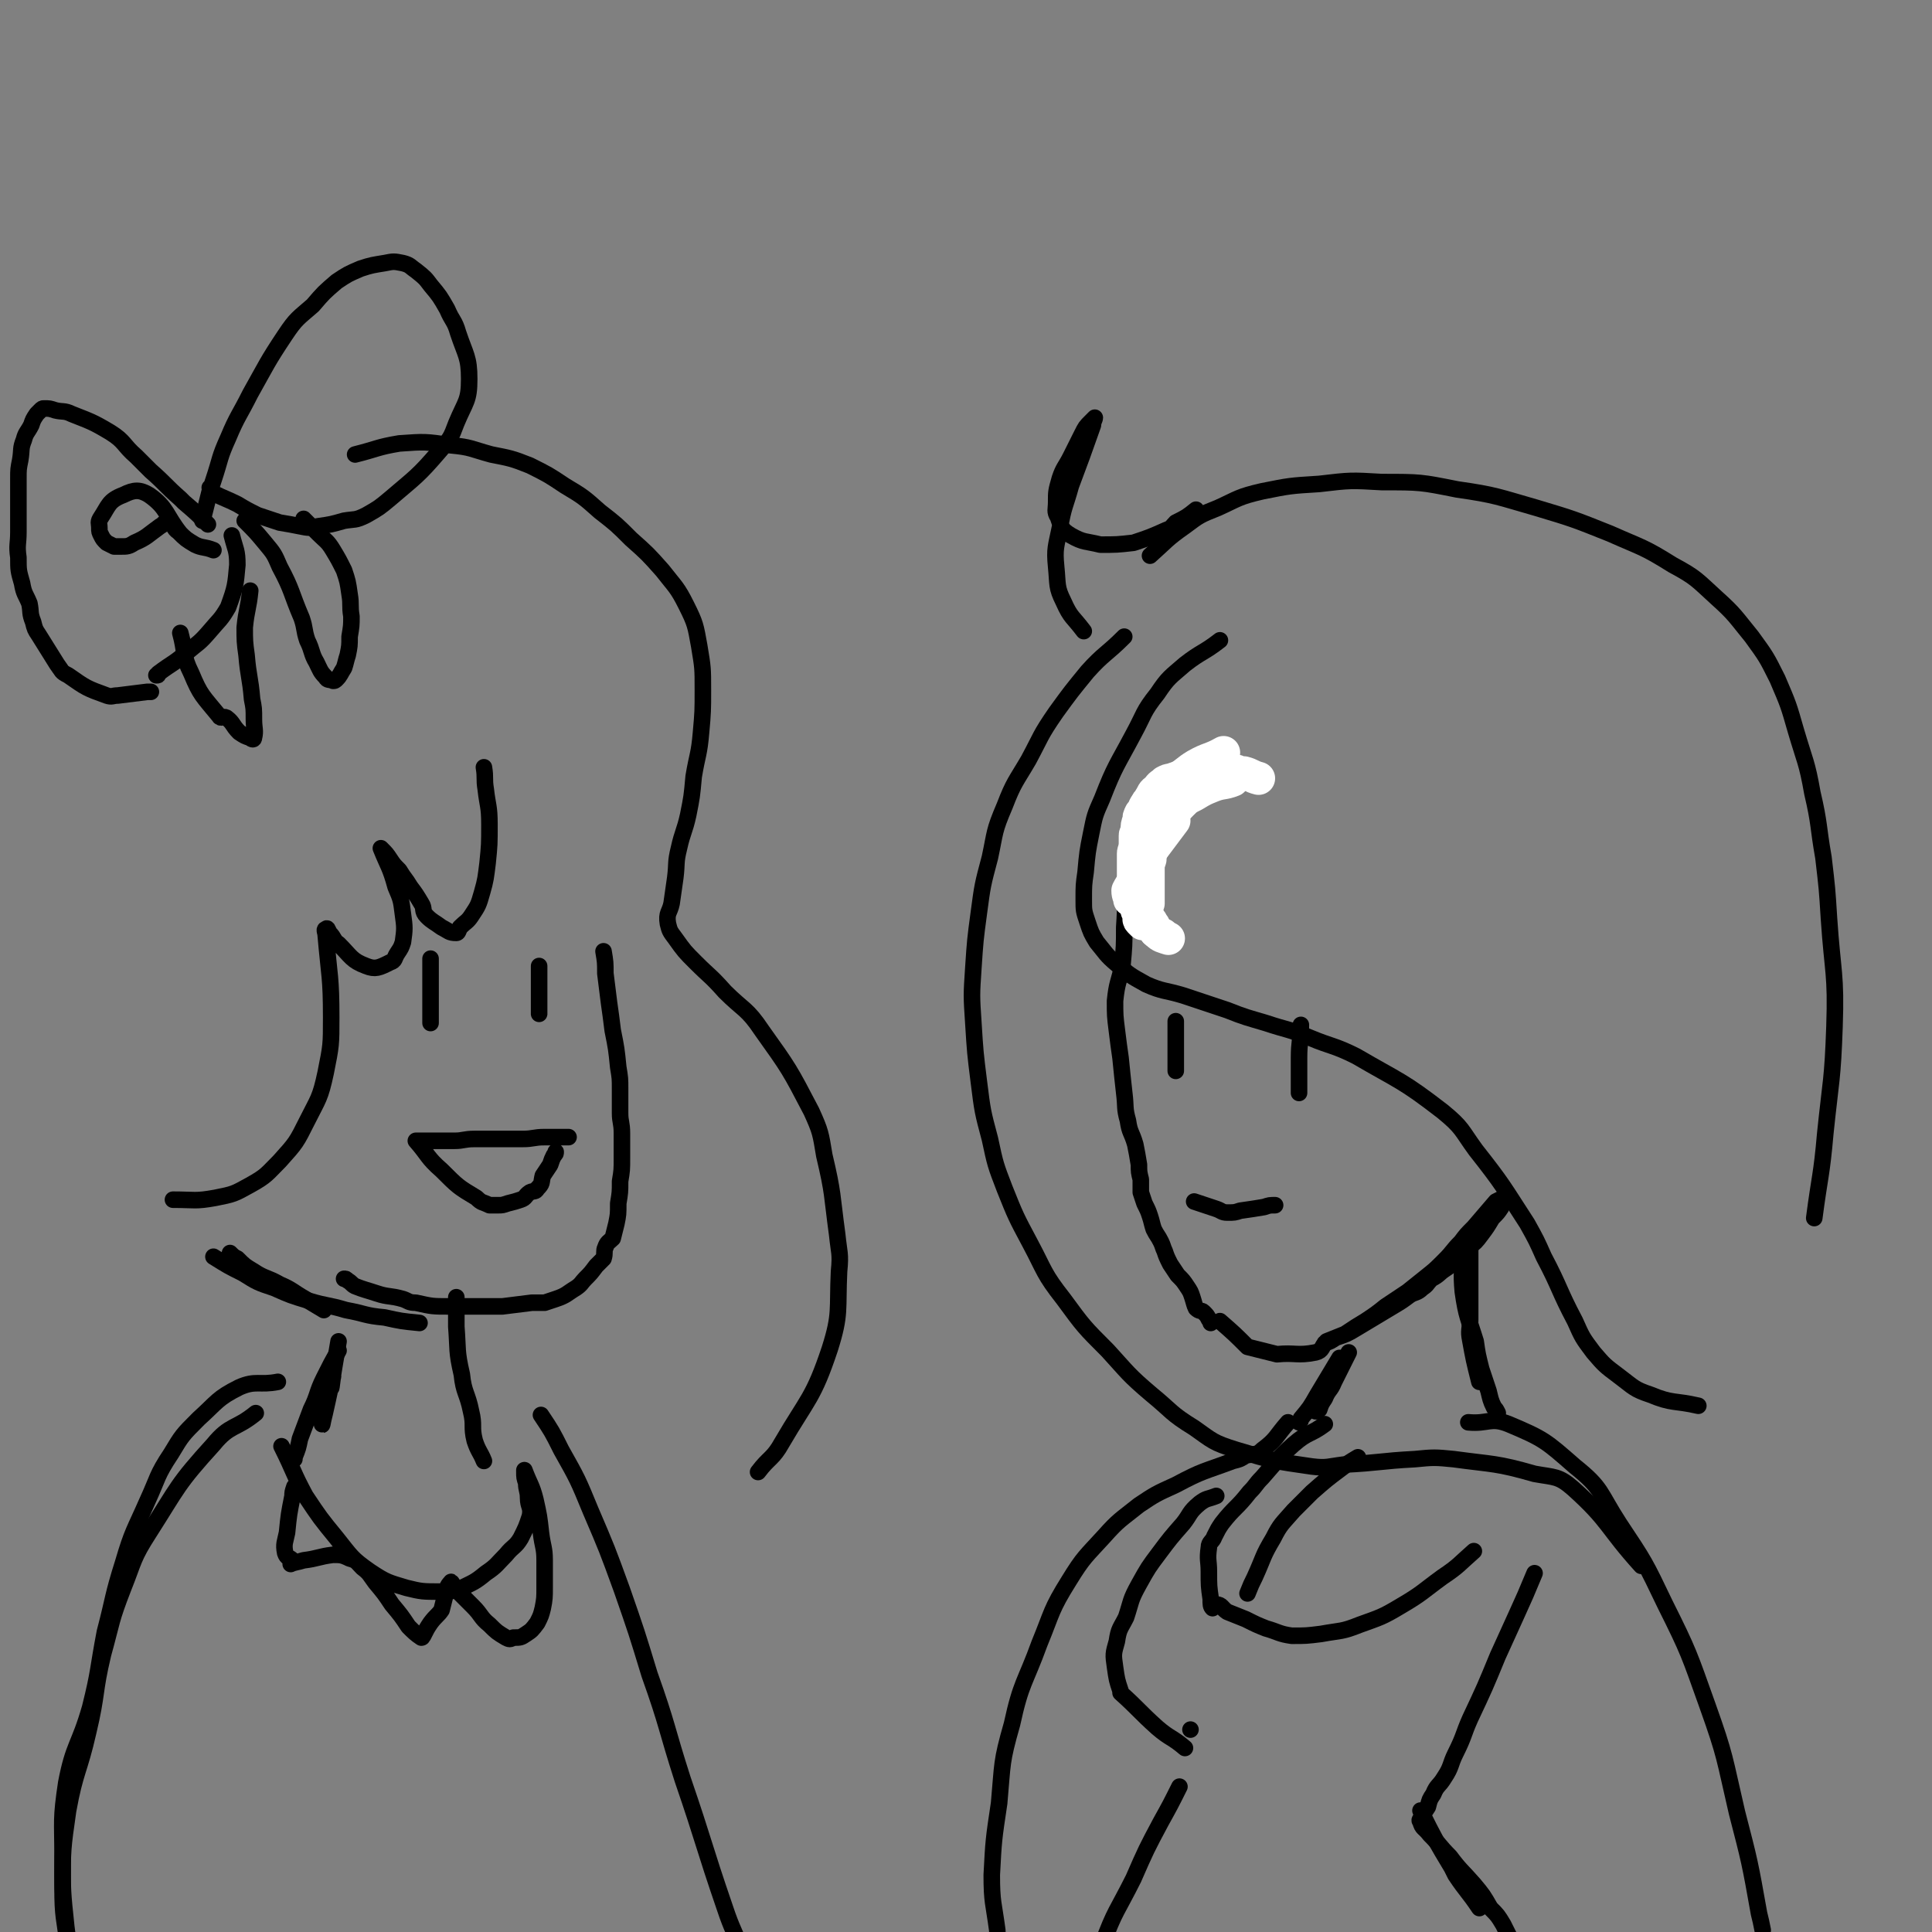 <svg viewBox='0 0 1050 1050' version='1.1' xmlns='http://www.w3.org/2000/svg' xmlns:xlink='http://www.w3.org/1999/xlink'><rect x="0" y="0" width="1050" height="1050" fill="#808080" stroke="none"/><g fill='none' stroke='rgb(0,0,0)' stroke-width='9' stroke-linecap='round' stroke-linejoin='round'><path d='M624,432c0,0 0,0 0,0 -3,11 -4,10 -7,21 -3,12 -3,12 -4,23 -2,14 -1,14 -2,28 0,10 0,10 -1,21 -2,9 -3,9 -4,19 0,8 0,8 1,16 1,8 1,8 2,15 1,10 1,10 2,19 1,8 0,8 2,15 1,7 2,6 4,13 1,5 1,5 2,11 0,4 0,4 1,8 0,4 0,4 0,7 1,3 1,3 2,6 2,4 2,4 3,7 1,3 1,4 2,7 2,4 2,3 4,7 1,2 1,3 2,5 1,3 1,3 3,7 2,3 2,3 4,6 3,3 3,3 5,6 2,3 2,3 3,6 1,3 1,4 2,6 2,2 3,1 4,2 2,2 2,2 3,4 1,1 1,1 1,2 '/><path d='M663,718c0,0 0,0 0,0 0,0 0,0 0,0 0,0 0,0 0,0 0,0 0,0 0,0 0,0 0,0 0,0 0,0 0,0 0,0 0,0 0,0 0,0 8,7 8,7 15,14 0,0 0,0 0,0 8,2 8,2 16,4 0,0 0,0 0,0 10,-1 11,1 21,-1 4,-1 3,-3 6,-6 5,-2 5,-2 10,-4 6,-4 6,-4 11,-7 6,-4 6,-4 11,-8 6,-4 6,-4 12,-8 5,-4 5,-4 10,-8 5,-4 5,-4 10,-9 5,-5 4,-5 9,-10 3,-4 3,-4 7,-8 6,-7 6,-7 12,-14 2,-1 2,-1 4,-2 1,-1 2,-1 3,-1 0,0 -1,0 -1,0 -1,0 -1,0 -1,1 -1,2 -1,2 -2,5 -2,3 -2,3 -5,6 -3,5 -3,5 -6,9 -3,4 -3,4 -7,7 -4,4 -4,4 -8,8 -2,2 -2,2 -5,4 -3,2 -3,3 -7,5 -3,3 -2,3 -5,5 -3,3 -4,2 -7,4 -4,3 -4,3 -9,6 -5,3 -5,3 -10,6 -5,3 -5,3 -10,6 -5,3 -5,3 -11,5 -3,2 -3,2 -6,3 '/><path d='M733,735c0,0 0,0 0,0 0,0 0,0 0,0 0,0 0,0 0,0 0,0 0,0 0,0 0,0 0,0 0,0 0,0 0,0 0,0 -4,8 -4,8 -8,16 -2,5 -3,4 -5,9 -2,3 -2,3 -3,6 -1,1 -1,1 -2,1 '/><path d='M728,738c0,0 0,0 0,0 0,0 0,0 0,0 0,0 0,0 0,0 0,0 0,0 0,0 0,0 0,0 0,0 -6,10 -6,10 -12,20 -4,7 -4,7 -9,13 0,1 0,1 -1,2 0,0 0,0 0,0 '/><path d='M795,680c0,0 0,0 0,0 0,0 0,0 0,0 0,11 -1,11 0,22 2,14 3,14 7,27 1,7 1,7 3,15 2,6 2,6 4,12 1,4 1,5 3,9 1,1 1,1 2,3 '/><path d='M799,677c0,0 0,0 0,0 0,0 0,0 0,0 0,0 0,0 0,0 0,0 0,0 0,0 0,0 0,0 0,0 0,4 0,4 0,8 0,8 0,8 0,15 0,8 0,8 0,17 0,6 -1,6 0,11 2,11 2,11 5,23 '/><path d='M663,348c0,0 0,0 0,0 0,0 0,0 0,0 0,0 0,0 0,0 0,0 0,0 0,0 -9,7 -10,6 -19,13 -8,7 -9,7 -15,16 -8,10 -7,11 -13,22 -9,17 -10,17 -17,35 -4,9 -4,9 -6,19 -2,10 -2,10 -3,21 -1,7 -1,7 -1,15 0,6 0,6 2,12 2,6 2,6 5,11 5,6 5,7 11,12 7,6 7,6 16,11 9,4 10,3 20,6 12,4 12,4 24,8 10,4 11,4 21,7 12,4 12,3 24,8 12,5 13,4 25,10 24,14 25,13 47,30 11,9 10,10 18,21 15,19 15,20 28,40 5,9 5,9 9,18 9,17 8,18 17,35 4,9 4,9 10,17 6,7 6,7 14,13 8,6 8,7 17,10 12,5 13,3 26,6 '/><path d='M611,346c0,0 0,0 0,0 -10,10 -11,9 -20,19 -9,11 -9,11 -17,22 -9,13 -8,13 -15,26 -7,12 -8,12 -13,25 -6,14 -5,14 -8,28 -4,15 -4,15 -6,30 -2,15 -2,15 -3,30 -1,15 -1,15 0,30 1,16 1,16 3,32 2,16 2,16 6,31 3,14 3,14 8,27 6,15 6,15 14,30 8,15 7,16 18,30 11,15 11,15 24,28 11,12 11,13 24,24 11,9 10,10 23,18 10,7 10,8 23,12 20,6 20,6 41,9 8,1 9,0 17,-1 20,-1 20,-2 39,-3 10,-1 11,-1 21,0 22,3 23,2 44,8 11,2 13,1 21,8 20,18 18,21 37,42 '/><path d='M625,302c0,0 0,0 0,0 0,0 0,0 0,0 0,0 0,0 0,0 0,0 0,0 0,0 0,0 0,0 0,0 9,-8 9,-9 19,-16 8,-6 8,-6 18,-10 11,-5 11,-6 24,-9 15,-3 15,-3 31,-4 17,-2 17,-2 34,-1 21,0 21,0 41,4 21,3 22,4 43,10 20,6 20,6 40,14 18,8 18,7 34,17 13,7 13,8 24,18 10,9 10,10 19,21 8,11 8,11 14,23 6,14 6,14 10,28 5,17 6,17 9,34 4,17 3,18 6,35 2,17 2,17 3,33 2,30 4,30 3,59 -1,29 -2,29 -5,58 -2,23 -3,23 -6,46 '/><path d='M650,277c0,0 0,0 0,0 0,0 0,0 0,0 0,0 0,0 0,0 0,0 0,0 0,0 0,0 0,0 0,0 0,0 0,0 0,0 -5,4 -5,4 -11,7 -2,2 -2,3 -5,4 -9,4 -9,4 -18,7 0,0 0,0 0,0 -9,1 -9,1 -18,1 0,0 0,0 0,0 -8,-2 -9,-1 -16,-5 -5,-3 -5,-4 -7,-10 -2,-3 -1,-4 -1,-8 0,-6 0,-6 2,-13 2,-6 3,-6 6,-12 3,-6 3,-6 6,-12 2,-4 2,-4 5,-7 1,-1 2,-2 2,-2 0,1 -1,2 -1,4 -6,17 -6,17 -12,33 -3,11 -4,11 -6,23 -2,10 -3,11 -2,21 1,10 0,11 4,19 4,9 5,8 11,16 '/></g>
<g fill='none' stroke='rgb(255,255,255)' stroke-width='18' stroke-linecap='round' stroke-linejoin='round'><path d='M670,424c0,0 0,0 0,0 0,0 0,0 0,0 0,0 0,0 0,0 0,0 0,0 0,0 0,0 0,0 0,0 0,0 0,0 0,0 0,0 0,0 0,0 0,0 0,0 0,0 -5,2 -6,1 -11,3 -5,2 -5,2 -10,5 -4,2 -4,2 -7,5 -5,5 -4,5 -8,10 -4,4 -4,4 -7,9 -3,5 -3,5 -6,10 -2,5 -2,5 -4,10 -1,4 -2,4 -4,8 0,3 1,3 1,5 '/><path d='M665,409c0,0 0,0 0,0 0,0 0,0 0,0 0,0 0,0 0,0 0,0 0,0 0,0 0,0 0,0 0,0 0,0 0,0 0,0 0,0 0,0 0,0 0,0 0,0 0,0 0,0 0,0 0,0 0,0 0,0 0,0 -7,4 -8,3 -15,7 -5,3 -5,4 -10,7 -2,3 -3,2 -5,5 -2,3 -2,4 -4,7 -2,3 -2,2 -5,5 -1,2 -2,2 -3,4 -3,4 -2,4 -4,7 0,1 -1,1 -1,2 -1,4 0,4 -1,7 0,2 -1,2 -1,4 0,1 0,1 0,3 0,2 0,2 0,4 0,3 0,3 0,5 0,3 0,3 0,5 0,2 0,2 0,4 1,3 0,3 1,6 0,2 1,2 1,4 1,2 1,2 1,4 0,1 0,1 1,2 0,0 0,0 1,1 0,0 0,0 0,0 '/><path d='M656,419c0,0 0,0 0,0 0,0 0,0 0,0 0,0 0,0 0,0 0,0 0,0 0,0 0,0 0,0 0,0 0,0 0,0 0,0 0,0 0,0 0,0 0,0 0,0 0,0 0,0 0,0 0,0 -7,7 -8,6 -15,13 -3,3 -4,3 -7,6 -2,3 -2,3 -4,6 -2,3 -1,3 -3,7 -2,2 -2,2 -3,5 -1,3 -2,2 -3,5 -1,2 -1,2 -1,5 0,2 0,2 0,3 0,3 0,3 0,5 0,1 0,1 0,2 0,1 0,1 0,3 0,2 0,2 0,5 0,1 0,1 0,2 0,3 0,3 0,5 0,3 1,3 2,5 1,2 2,2 3,4 1,1 1,2 2,3 1,2 0,3 2,4 2,2 3,2 6,3 '/><path d='M656,418c0,0 0,0 0,0 0,0 0,0 0,0 0,0 0,0 0,0 0,0 0,0 0,0 0,0 0,0 0,0 0,0 0,0 0,0 0,0 0,0 0,0 0,0 0,0 0,0 0,0 0,0 0,0 0,0 0,0 0,0 -8,4 -9,3 -16,7 -1,1 1,2 0,3 -2,3 -3,3 -5,6 -1,2 -1,3 -2,5 -1,3 -1,2 -2,4 -1,3 -1,3 -3,6 0,2 0,2 -1,4 0,4 0,4 -1,9 -1,3 -1,3 -1,5 -1,3 -1,3 -1,5 0,3 0,3 0,5 0,2 0,2 0,4 0,0 0,0 0,1 0,2 0,2 0,4 0,0 0,0 0,1 0,1 0,1 0,3 0,0 0,0 0,1 '/><path d='M684,423c0,0 0,0 0,0 0,0 0,0 0,0 0,0 0,0 0,0 0,0 0,0 0,0 0,0 0,0 0,0 0,0 0,0 0,0 0,0 0,0 0,0 0,0 0,0 0,0 0,0 0,0 0,0 0,0 0,0 0,0 -4,-1 -4,-2 -8,-3 -1,0 -1,0 -2,0 -2,-1 -2,-1 -3,-1 -3,-1 -3,-1 -6,-1 0,0 0,0 0,0 -2,0 -2,0 -3,0 -2,0 -3,0 -5,0 -2,0 -2,1 -4,1 -2,0 -2,0 -4,1 -4,1 -4,1 -6,2 -2,0 -1,1 -2,1 -1,1 -1,1 -2,2 -2,2 -3,1 -4,3 -1,1 -1,2 -2,3 -1,2 -1,2 -2,3 -1,1 -1,1 -2,2 -1,1 0,2 -1,3 -1,2 -1,2 -2,4 -1,2 -1,2 -2,5 0,2 1,2 0,5 -1,3 -1,3 -2,5 -1,2 -2,1 -2,3 -1,3 -1,3 -1,6 0,2 0,3 0,5 0,2 0,2 0,5 0,3 0,3 0,5 0,3 0,3 0,5 0,2 0,2 0,4 0,0 0,0 0,1 0,1 0,1 0,1 0,2 0,2 0,3 0,1 1,1 1,1 1,1 1,2 2,3 1,1 2,1 3,2 2,2 1,2 3,4 1,1 2,1 4,2 '/><path d='M653,418c0,0 0,0 0,0 0,0 0,0 0,0 0,0 0,0 0,0 0,0 0,0 0,0 0,0 0,0 0,0 0,0 0,0 0,0 0,0 0,0 0,0 0,0 0,0 0,0 -8,3 -8,3 -17,6 -1,0 -1,0 -3,1 -2,2 -2,1 -4,4 -3,2 -2,2 -4,5 -1,2 -1,1 -2,3 -2,3 -1,3 -3,5 -1,2 -1,2 -1,4 -1,2 -1,3 -1,5 0,2 -1,2 -1,3 0,3 0,3 0,6 0,4 -1,4 0,8 1,7 1,7 3,14 0,1 0,1 0,1 '/><path d='M638,446c0,0 0,0 0,0 0,0 0,0 0,0 0,0 0,0 0,0 0,0 0,0 0,0 -6,8 -6,8 -12,16 0,0 0,0 0,0 0,0 0,0 0,0 -4,10 -6,11 -8,21 -1,1 2,0 2,1 1,1 0,2 0,4 0,5 0,5 0,10 1,2 1,2 1,3 '/></g>
<g fill='none' stroke='rgb(0,0,0)' stroke-width='9' stroke-linecap='round' stroke-linejoin='round'><path d='M328,517c0,0 0,0 0,0 0,0 0,0 0,0 0,0 0,0 0,0 0,0 0,0 0,0 0,0 0,0 0,0 1,6 1,6 1,12 1,8 1,8 2,16 1,7 1,7 2,15 2,10 2,10 3,20 1,6 1,6 1,12 0,6 0,6 0,13 0,5 1,5 1,11 0,6 0,6 0,13 0,7 0,7 -1,13 0,6 0,6 -1,12 0,6 0,6 -1,11 -1,4 -1,4 -2,8 -2,2 -3,2 -4,5 -1,2 0,3 -1,6 -2,2 -2,2 -4,4 -3,4 -3,4 -6,7 -2,2 -2,3 -5,5 -5,3 -5,4 -11,6 -3,1 -3,1 -6,2 -3,0 -3,0 -7,0 -8,1 -8,1 -16,2 -4,0 -4,0 -9,0 -10,0 -10,0 -20,0 -9,0 -9,0 -18,-2 -4,0 -4,-1 -7,-2 -7,-2 -8,-1 -14,-3 -6,-2 -7,-2 -12,-4 -2,-1 -2,-2 -4,-3 -1,-1 -1,-1 -2,-1 '/><path d='M263,417c0,0 0,0 0,0 1,6 0,6 1,12 1,9 2,9 2,19 0,11 0,11 -1,21 -1,8 -1,9 -3,16 -2,7 -2,7 -6,13 -2,3 -3,3 -6,6 -1,2 -1,3 -2,3 -4,0 -4,-1 -8,-3 -4,-3 -5,-3 -8,-6 -3,-3 -1,-4 -3,-7 -3,-5 -3,-5 -6,-9 -3,-5 -3,-4 -6,-9 -3,-3 -3,-3 -5,-6 -2,-3 -2,-3 -5,-6 0,0 0,0 0,0 0,0 0,0 0,0 0,0 0,0 0,0 4,10 5,10 8,21 3,7 3,7 4,15 1,7 1,8 0,15 -1,3 -1,3 -3,6 -2,3 -1,4 -4,5 -6,3 -8,4 -13,2 -8,-3 -8,-5 -15,-12 -3,-2 -2,-3 -5,-6 -1,-2 -1,-3 -2,-2 -1,0 0,2 0,3 2,23 3,23 3,45 0,15 0,15 -3,30 -3,14 -4,14 -10,26 -6,12 -6,12 -15,22 -7,7 -7,8 -16,13 -9,5 -9,5 -19,7 -11,2 -11,1 -23,1 '/><path d='M193,247c0,0 0,0 0,0 0,0 0,0 0,0 12,-3 12,-4 24,-6 14,-1 14,-1 28,1 11,1 11,2 22,5 10,2 11,2 21,6 10,5 10,5 19,11 10,6 10,6 19,14 9,7 9,7 17,15 9,8 9,8 17,17 7,9 8,9 13,19 5,10 5,11 7,22 2,12 2,12 2,24 0,11 0,12 -1,23 -1,12 -2,12 -4,24 -1,11 -1,11 -3,21 -2,9 -3,9 -5,18 -2,8 -1,8 -2,16 -1,7 -1,7 -2,14 -1,5 -3,5 -2,11 1,4 1,4 4,8 5,7 5,7 11,13 8,8 8,7 16,16 10,10 12,9 20,21 15,21 15,21 27,44 5,11 5,12 7,24 5,21 4,21 7,43 1,10 2,10 1,20 -1,21 1,23 -5,42 -9,27 -12,27 -26,51 -5,9 -7,8 -13,16 '/><path d='M113,285c0,0 0,0 0,0 0,0 0,0 0,0 0,0 0,0 0,0 0,0 0,0 0,0 0,0 0,0 0,0 -6,-6 -6,-6 -13,-12 -1,-1 -1,-1 -2,-2 -8,-7 -8,-8 -16,-15 -4,-4 -4,-4 -8,-8 -7,-6 -6,-8 -14,-13 -10,-6 -11,-6 -21,-10 -4,-2 -5,-1 -9,-2 -3,-1 -3,-1 -6,-1 -1,0 -1,0 -2,1 -1,1 -1,1 -2,2 -2,3 -2,3 -3,6 -2,4 -3,4 -4,8 -2,5 -1,5 -2,11 -1,5 -1,5 -1,10 0,6 0,6 0,13 0,8 0,8 0,16 0,7 -1,7 0,14 0,7 0,7 2,14 1,6 2,6 4,11 1,5 0,5 2,10 1,4 1,4 3,7 5,8 5,8 10,16 3,4 2,4 6,6 10,7 10,7 21,11 3,1 3,0 6,0 8,-1 8,-1 16,-2 1,0 1,0 2,0 '/><path d='M98,290c0,0 0,0 0,0 0,0 0,0 0,0 0,0 0,0 0,0 0,0 0,0 0,0 0,0 0,0 0,0 -8,-10 -7,-14 -17,-21 -5,-3 -8,-3 -14,0 -8,3 -8,6 -12,12 -2,3 -1,3 -1,6 0,2 0,2 1,4 1,2 1,2 3,4 2,1 2,1 4,2 2,0 2,0 4,0 3,0 4,0 7,-2 7,-3 7,-4 14,-9 2,-1 2,-2 4,-3 1,0 1,0 2,0 2,3 1,4 4,6 4,4 4,4 9,7 4,2 5,1 10,3 '/><path d='M110,283c0,0 0,0 0,0 0,0 0,0 0,0 0,0 0,0 0,0 0,0 0,0 0,0 2,-8 2,-8 4,-16 1,-3 1,-3 2,-6 4,-12 3,-12 8,-23 5,-12 6,-12 12,-24 9,-16 9,-17 19,-32 6,-9 7,-9 15,-16 6,-7 6,-7 13,-13 6,-4 6,-4 13,-7 6,-2 7,-2 13,-3 5,-1 5,-1 10,0 4,1 4,2 7,4 5,4 5,4 8,8 5,6 5,6 9,13 3,7 4,6 6,13 4,12 6,13 6,25 0,12 -2,12 -7,24 -3,8 -3,8 -9,15 -12,14 -13,14 -27,26 -6,5 -6,5 -13,9 -6,3 -6,2 -12,3 -7,2 -7,2 -14,3 -5,1 -5,1 -10,0 -5,-1 -5,-1 -11,-2 -6,-2 -6,-2 -12,-4 -6,-3 -6,-3 -11,-6 -6,-3 -7,-3 -13,-6 -1,-1 -1,-2 -2,-3 '/><path d='M126,291c0,0 0,0 0,0 2,8 3,8 3,16 -1,11 -1,12 -5,23 -4,7 -5,7 -10,13 -6,7 -6,6 -13,12 -7,6 -7,5 -15,11 0,1 0,1 -1,1 '/><path d='M165,282c0,0 0,0 0,0 4,4 4,4 8,8 4,4 5,4 8,9 3,5 3,5 6,11 2,6 2,6 3,13 1,6 0,6 1,12 0,5 0,5 -1,11 0,5 0,5 -1,10 -1,3 -1,4 -2,7 -2,3 -2,4 -4,6 -1,1 -1,1 -2,1 -2,-1 -3,0 -4,-2 -3,-3 -3,-4 -5,-8 -3,-5 -2,-6 -5,-12 -2,-6 -1,-6 -3,-12 -6,-14 -5,-15 -12,-28 -3,-7 -3,-7 -8,-13 -5,-6 -5,-6 -11,-12 '/><path d='M98,344c0,0 0,0 0,0 0,0 0,0 0,0 0,0 0,0 0,0 3,11 1,12 6,22 5,12 6,12 15,23 1,2 2,0 4,1 4,3 3,4 7,8 3,2 3,2 6,3 1,1 2,1 2,0 1,-4 0,-5 0,-10 0,-6 0,-6 -1,-11 -1,-12 -2,-12 -3,-24 -1,-7 -1,-8 -1,-15 1,-10 2,-10 3,-20 '/><path d='M309,618c0,0 0,0 0,0 -7,0 -7,0 -13,0 -6,0 -6,1 -12,1 -6,0 -6,0 -13,0 -6,0 -6,0 -13,0 -6,0 -6,1 -11,1 -5,0 -5,0 -10,0 -5,0 -5,0 -10,0 -1,0 -1,0 -1,0 0,0 0,0 0,0 7,8 6,9 14,16 9,9 9,9 19,15 3,3 3,2 7,4 2,0 2,0 5,0 2,0 2,0 5,-1 4,-1 4,-1 7,-2 3,-1 2,-2 5,-4 2,-1 3,0 4,-2 3,-3 2,-3 3,-7 2,-3 2,-3 4,-6 1,-3 1,-3 2,-5 1,-1 1,-1 1,-2 '/><path d='M234,521c0,0 0,0 0,0 0,0 0,0 0,0 0,0 0,0 0,0 0,0 0,0 0,0 0,0 0,0 0,0 0,0 0,0 0,0 0,7 0,7 0,14 0,5 0,5 0,9 0,6 0,6 0,12 '/><path d='M293,525c0,0 0,0 0,0 0,0 0,0 0,0 0,0 0,0 0,0 0,0 0,0 0,0 0,13 0,19 0,26 0,2 0,-5 0,-9 '/><path d='M639,555c0,0 0,0 0,0 0,0 0,0 0,0 0,0 0,0 0,0 0,0 0,0 0,0 0,0 0,0 0,0 0,0 0,0 0,0 0,7 0,7 0,14 0,3 0,3 0,6 0,3 0,3 0,5 0,1 0,1 0,2 '/><path d='M707,557c0,0 0,0 0,0 0,9 -1,9 -1,18 0,8 0,8 0,16 0,2 0,2 0,3 '/><path d='M649,653c0,0 0,0 0,0 0,0 0,0 0,0 0,0 0,0 0,0 0,0 0,0 0,0 0,0 0,0 0,0 0,0 0,0 0,0 0,0 0,0 0,0 6,2 6,2 12,4 3,1 3,2 6,2 4,0 4,0 7,-1 7,-1 7,-1 13,-2 3,-1 3,-1 6,-1 '/><path d='M700,773c0,0 0,0 0,0 0,0 0,0 0,0 0,0 0,0 0,0 0,0 0,0 0,0 0,0 0,0 0,0 -7,8 -6,9 -14,15 -3,3 -4,2 -9,3 -3,2 -3,2 -7,3 -16,6 -16,5 -31,13 -11,5 -11,5 -20,11 -10,8 -11,8 -19,17 -10,11 -11,11 -19,24 -10,16 -9,17 -16,34 -8,22 -10,21 -15,44 -6,21 -5,21 -7,43 -3,20 -3,20 -4,39 0,15 1,15 3,30 0,4 1,4 2,8 '/><path d='M798,773c0,0 0,0 0,0 0,0 0,0 0,0 11,1 12,-3 22,1 19,8 20,9 36,23 15,12 13,14 24,31 14,21 14,21 25,44 13,26 13,27 23,55 10,28 9,28 16,58 7,27 7,27 12,55 1,4 1,4 2,9 '/><path d='M661,813c0,0 0,0 0,0 0,0 0,0 0,0 0,0 0,0 0,0 -5,2 -5,1 -9,4 -6,5 -5,6 -9,11 -7,8 -7,8 -13,16 -6,8 -6,8 -11,17 -5,9 -4,9 -7,18 -3,6 -4,6 -5,13 -2,7 -2,7 -1,14 1,7 1,7 3,13 0,1 0,1 0,1 0,0 0,0 0,0 10,9 10,10 20,19 7,6 8,5 15,11 0,0 0,0 0,0 '/><path d='M647,940c0,0 0,0 0,0 0,0 0,0 0,0 '/><path d='M720,774c0,0 0,0 0,0 -8,6 -9,4 -17,11 -9,8 -9,9 -17,18 -4,4 -3,4 -7,8 -7,9 -8,8 -15,17 -2,3 -2,3 -4,7 -1,3 -3,3 -3,6 -1,7 0,7 0,13 0,8 0,8 1,15 0,3 0,4 1,5 0,0 1,-3 2,-2 3,0 3,2 6,4 5,2 5,2 10,4 6,3 6,3 11,5 7,2 7,3 14,4 8,0 8,0 16,-1 11,-2 11,-1 21,-5 11,-4 12,-4 22,-10 12,-7 12,-8 23,-16 9,-6 9,-7 17,-14 '/><path d='M738,792c0,0 0,0 0,0 0,0 0,0 0,0 0,0 0,0 0,0 0,0 0,0 0,0 0,0 0,0 0,0 0,0 0,0 0,0 0,0 0,0 0,0 -5,3 -5,3 -9,6 -8,6 -8,6 -16,13 -5,5 -5,5 -10,10 -6,7 -7,7 -11,15 -6,10 -5,10 -10,21 -2,4 -2,4 -4,9 '/><path d='M641,971c0,0 0,0 0,0 0,0 0,0 0,0 -5,10 -5,10 -10,19 -8,15 -8,15 -15,31 -9,18 -10,17 -17,36 -8,18 -8,18 -14,37 -7,18 -8,18 -12,37 -3,16 -1,16 -1,32 '/><path d='M834,855c0,0 0,0 0,0 0,0 0,0 0,0 0,0 0,0 0,0 -5,12 -5,12 -10,23 -5,11 -5,11 -10,22 -7,17 -7,17 -15,34 -4,9 -3,9 -8,19 -3,6 -2,7 -6,13 -3,5 -4,4 -6,9 -2,3 -2,3 -3,7 -2,3 -2,3 -3,5 -1,2 -2,2 -1,3 1,4 2,3 5,7 6,6 5,6 11,12 6,8 6,7 13,15 5,6 5,6 9,13 4,4 4,4 7,9 2,4 2,4 4,8 6,7 7,7 13,14 '/><path d='M772,984c0,0 0,0 0,0 8,16 8,16 17,31 1,2 1,2 2,4 6,9 7,9 13,18 '/><path d='M176,712c0,0 0,0 0,0 0,0 0,0 0,0 0,0 0,0 0,0 0,0 0,0 0,0 0,0 0,0 0,0 -5,-3 -5,-3 -10,-6 -7,-4 -7,-5 -14,-8 -7,-4 -8,-3 -14,-7 -5,-3 -5,-3 -9,-7 -2,-1 -2,-1 -4,-3 '/><path d='M228,719c0,0 0,0 0,0 0,0 0,0 0,0 0,0 0,0 0,0 0,0 0,0 0,0 0,0 0,0 0,0 0,0 0,0 0,0 -10,-1 -10,-1 -19,-3 -11,-1 -10,-2 -21,-4 -10,-3 -10,-2 -20,-5 -10,-3 -10,-3 -19,-7 -9,-3 -9,-3 -17,-8 -8,-4 -8,-4 -16,-9 '/><path d='M184,729c0,0 0,0 0,0 0,0 0,0 0,0 0,0 0,0 0,0 0,0 0,0 0,0 0,0 0,0 0,0 -2,12 -3,17 -4,25 0,2 1,-8 1,-6 -2,8 -4,19 -6,26 0,2 1,-5 2,-9 '/><path d='M184,734c0,0 0,0 0,0 0,0 0,0 0,0 0,0 0,0 0,0 0,0 0,0 0,0 -4,7 -4,7 -8,15 -4,8 -3,9 -7,17 -3,8 -3,8 -6,16 -1,5 -1,5 -3,10 0,0 0,0 0,1 '/><path d='M248,705c0,0 0,0 0,0 0,0 0,0 0,0 0,0 0,0 0,0 0,0 0,0 0,0 0,8 0,8 0,16 1,13 0,13 3,26 1,10 3,10 5,20 2,8 0,8 2,16 2,6 3,6 5,11 '/><path d='M153,786c0,0 0,0 0,0 0,0 0,0 0,0 0,0 0,0 0,0 7,14 6,14 13,27 8,12 8,12 17,23 8,10 8,11 18,18 9,6 10,6 20,9 8,2 9,2 18,2 6,0 6,0 12,-2 6,-3 7,-3 13,-8 6,-4 6,-5 11,-10 4,-5 5,-4 8,-9 3,-6 3,-6 5,-12 1,-5 -1,-5 -1,-10 0,-4 -1,-4 -1,-8 -1,-3 -1,-3 -1,-6 0,-1 0,-1 0,-1 0,0 0,0 0,0 3,8 4,8 6,16 2,9 2,9 3,18 1,8 2,8 2,15 0,7 0,7 0,15 0,5 0,6 -1,11 -1,4 -1,4 -3,8 -3,4 -3,4 -6,6 -3,2 -3,2 -7,2 -2,1 -2,1 -4,0 -5,-3 -5,-3 -9,-7 -5,-4 -4,-5 -9,-10 -3,-3 -3,-3 -7,-7 -2,-2 -2,-3 -4,-5 0,0 -1,-2 -1,-1 -2,2 -2,3 -3,7 -1,4 -1,4 -2,8 -2,3 -3,3 -6,7 -2,3 -2,3 -4,7 -1,0 0,1 -1,1 -3,-2 -4,-3 -7,-6 -4,-6 -4,-6 -9,-12 -4,-6 -4,-6 -9,-12 -3,-4 -3,-5 -7,-8 -3,-3 -3,-4 -7,-5 -4,-2 -5,-2 -9,-2 -8,1 -8,2 -16,3 -3,1 -5,1 -7,2 -1,0 3,-1 3,-1 0,0 -1,0 -2,-1 -2,-2 -3,-1 -4,-4 -1,-5 0,-6 1,-11 1,-10 1,-10 3,-20 0,-2 0,-2 1,-5 '/><path d='M139,768c0,0 0,0 0,0 -11,9 -14,6 -23,17 -20,22 -19,23 -35,48 -9,14 -8,15 -14,30 -7,18 -6,18 -11,36 -5,21 -3,21 -8,42 -5,22 -7,21 -11,43 -3,21 -3,21 -3,42 0,16 1,16 3,32 0,3 1,3 1,6 '/><path d='M294,769c0,0 0,0 0,0 0,0 0,0 0,0 6,9 6,9 11,19 9,16 9,16 16,33 9,21 9,21 17,43 8,23 8,23 15,46 10,28 9,29 18,57 12,35 11,35 23,70 4,12 5,12 9,23 '/><path d='M151,751c0,0 0,0 0,0 0,0 0,0 0,0 0,0 0,0 0,0 0,0 0,0 0,0 0,0 0,0 0,0 0,0 0,0 0,0 0,0 0,0 0,0 -10,2 -12,-1 -21,3 -12,6 -12,8 -22,17 -9,9 -9,9 -15,19 -8,12 -7,13 -13,26 -7,16 -8,16 -13,33 -6,19 -5,19 -10,38 -4,21 -3,21 -8,41 -6,21 -9,20 -13,41 -3,20 -2,20 -2,40 0,19 0,19 2,38 1,9 2,9 4,18 '/></g>
</svg>